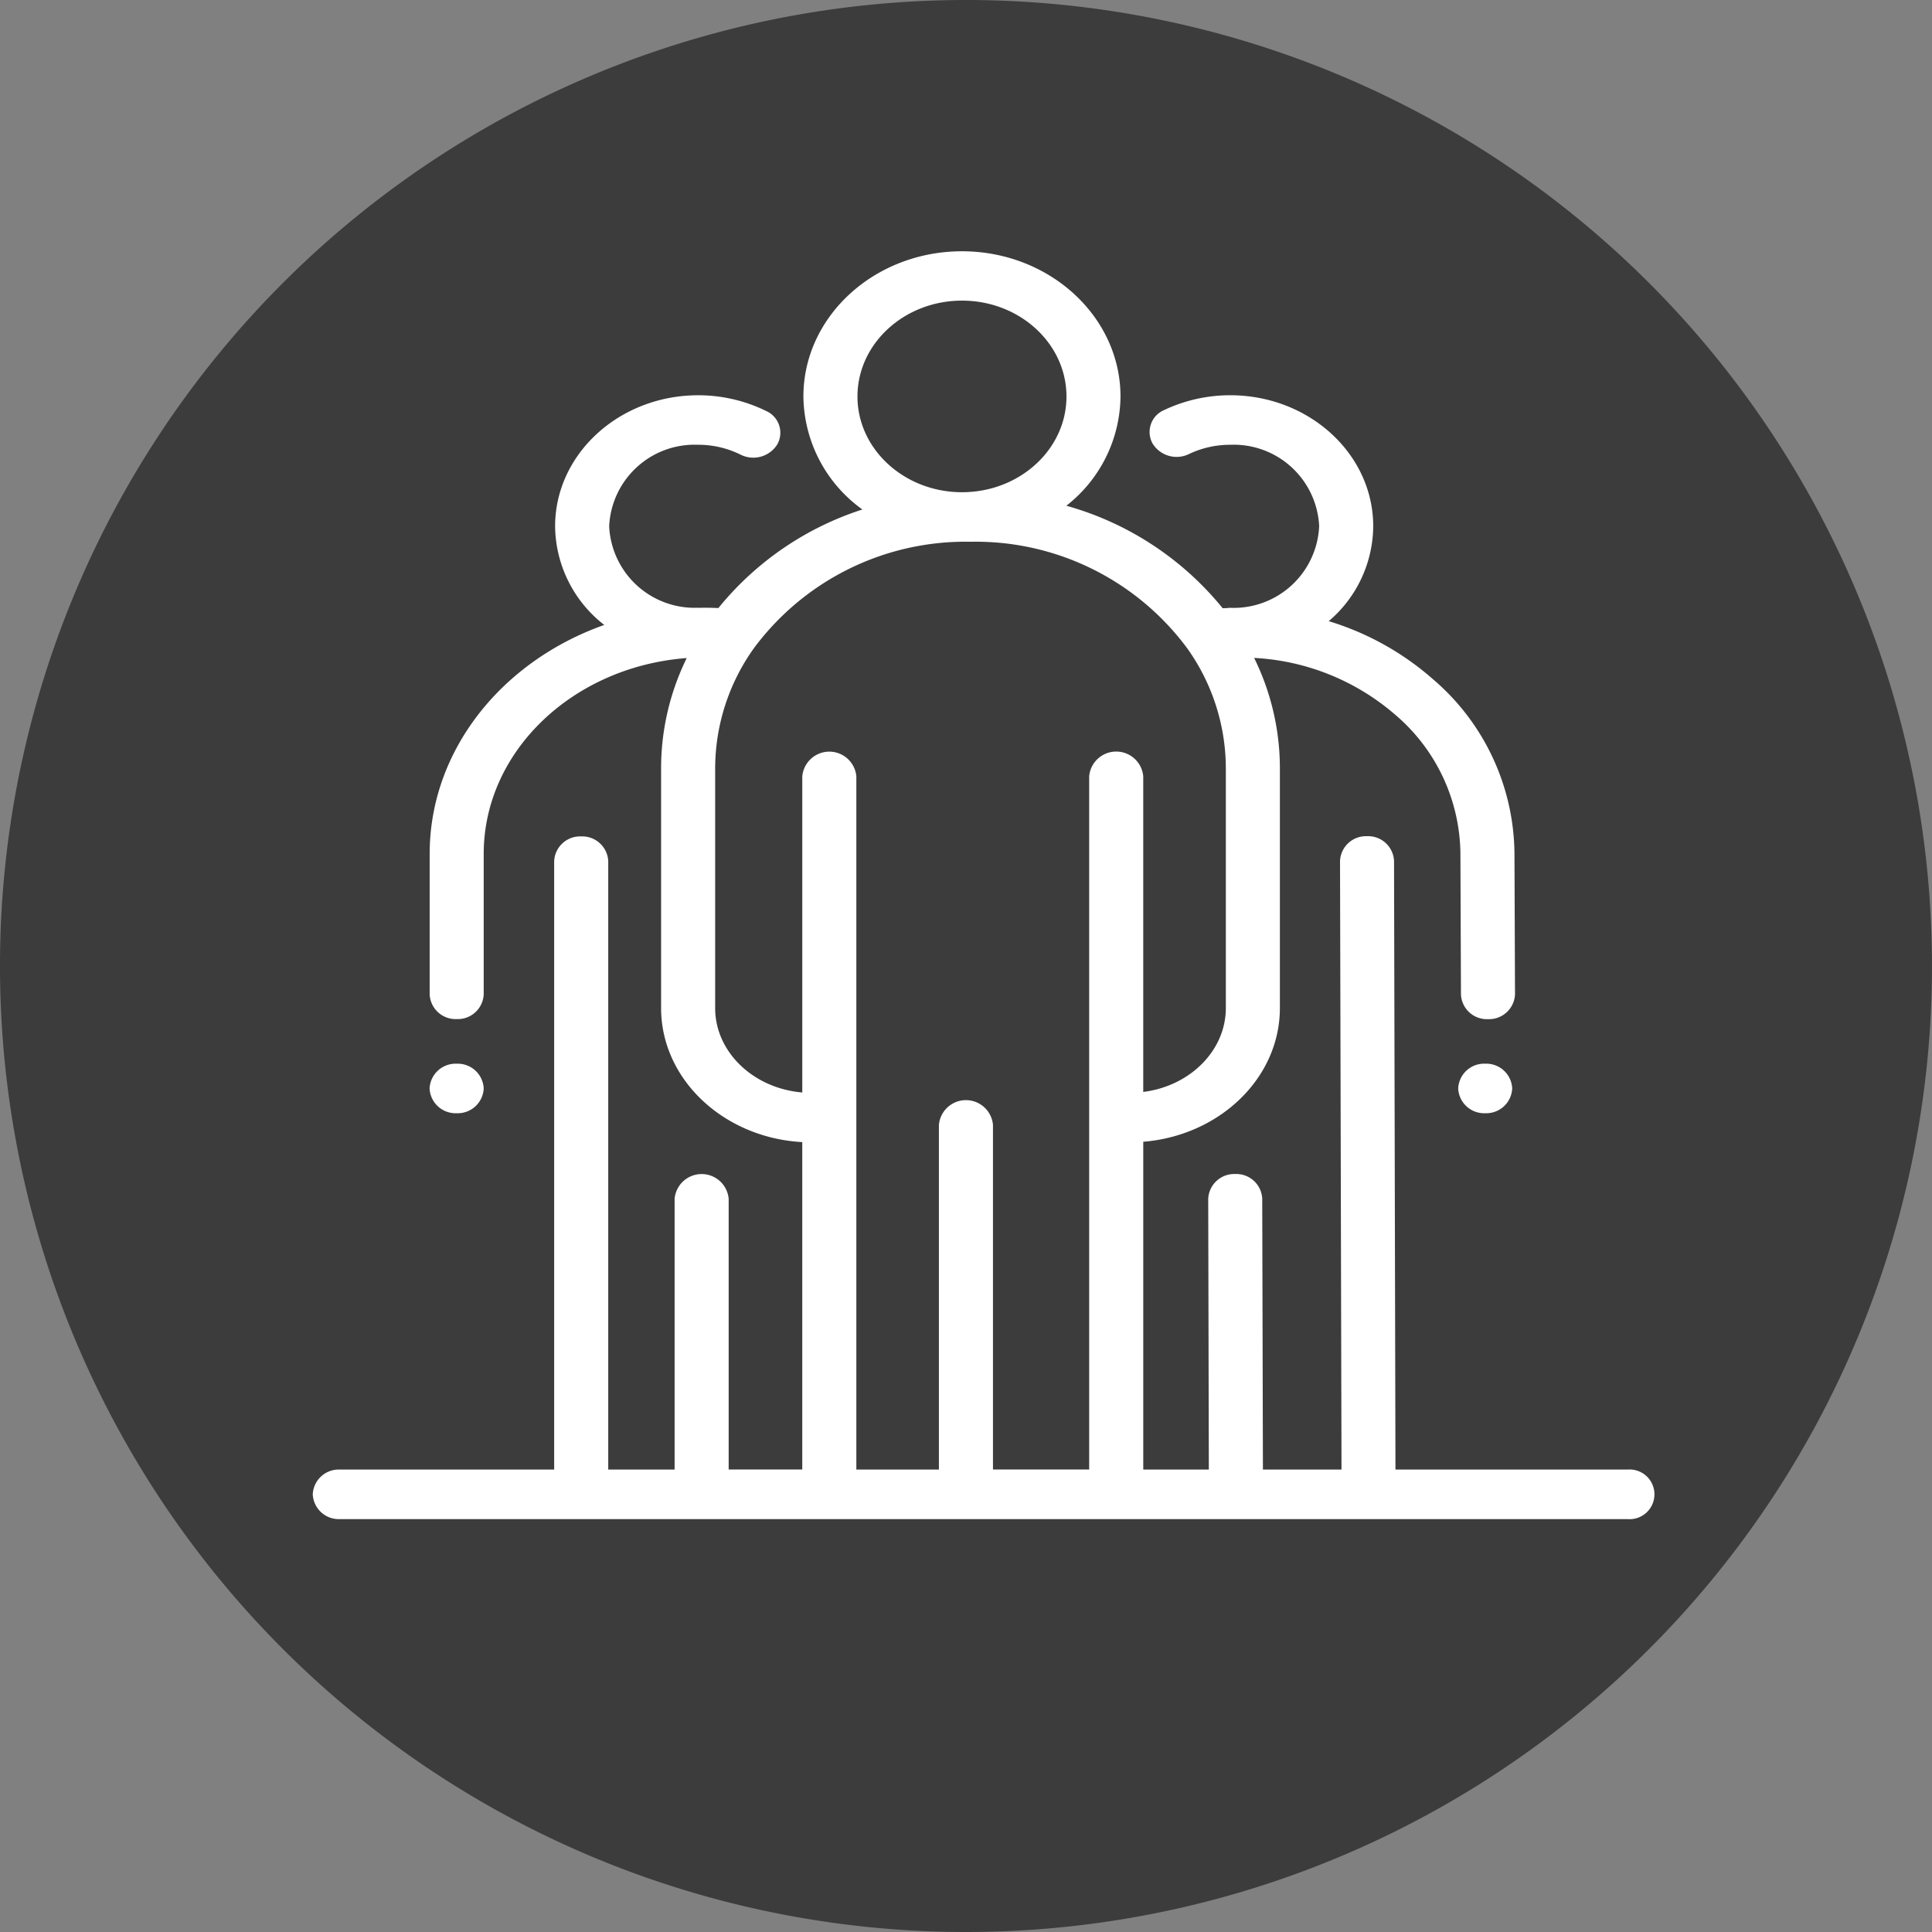 <?xml version="1.0" encoding="UTF-8"?> <svg xmlns="http://www.w3.org/2000/svg" xmlns:xlink="http://www.w3.org/1999/xlink" width="131" height="131" viewBox="0 0 131 131"><rect x="0" y="0" width="131" height="131" fill="#808080" stroke="none"/><defs><clipPath id="clip-path"><path id="Path_2285" data-name="Path 2285" d="M0,91.832H131v-131H0Z" transform="translate(0 39.168)" fill="none"></path></clipPath></defs><g id="Group_2327" data-name="Group 2327" transform="translate(0 39.168)"><g id="Group_2326" data-name="Group 2326" transform="translate(0 -39.168)" clip-path="url(#clip-path)"><g id="Group_2322" data-name="Group 2322" transform="translate(-0.001 0.003)"><path id="Path_2281" data-name="Path 2281" d="M45.916,91.83a65.5,65.5,0,1,0-65.5-65.5,65.5,65.5,0,0,0,65.5,65.5" transform="translate(19.584 39.167)" fill="#3c3c3c"></path></g><g id="Group_2323" data-name="Group 2323" transform="translate(98.873 72.124)"><path id="Path_2282" data-name="Path 2282" d="M1.285,0A1.761,1.761,0,0,0-.548,1.679,1.761,1.761,0,0,0,1.285,3.358,1.76,1.76,0,0,0,3.114,1.679,1.76,1.76,0,0,0,1.285,0" transform="translate(0.548)" fill="#fff"></path></g><g id="Group_2324" data-name="Group 2324" transform="translate(29.132 72.124)"><path id="Path_2283" data-name="Path 2283" d="M2.57,1.177A1.761,1.761,0,0,0,.737-.5,1.763,1.763,0,0,0-1.1,1.177,1.763,1.763,0,0,0,.737,2.856,1.761,1.761,0,0,0,2.57,1.177" transform="translate(1.096 0.502)" fill="#fff"></path></g><g id="Group_2325" data-name="Group 2325" transform="translate(21.207 17.031)"><path id="Path_2284" data-name="Path 2284" d="M19.127,35.975V19.7a14.038,14.038,0,0,1,2.666-8.177A17.866,17.866,0,0,1,36.442,4.359,17.853,17.853,0,0,1,51.1,11.536,14.036,14.036,0,0,1,53.753,19.7V35.975c0,2.893-2.438,5.294-5.6,5.689v-21.4a1.84,1.84,0,0,0-3.666,0v47H37.964V43.9a1.84,1.84,0,0,0-3.666,0V67.27H28.7v-47a1.84,1.84,0,0,0-3.666,0V41.7c-3.308-.274-5.907-2.736-5.907-5.723M28.776-5.491c0-3.582,3.177-6.5,7.087-6.5s7.084,2.913,7.084,6.5S39.77,1,35.863,1s-7.087-2.913-7.087-6.492M-8.158,68.946a1.761,1.761,0,0,0,1.833,1.682H80.988a1.685,1.685,0,1,0,0-3.358H65.255L65.158,26a1.758,1.758,0,0,0-1.833-1.676h0a1.76,1.76,0,0,0-1.829,1.682l.1,41.262H56.268l-.047-18.362a1.758,1.758,0,0,0-1.833-1.676h0a1.763,1.763,0,0,0-1.829,1.682L52.6,67.27H48.154V45.042c5.187-.418,9.264-4.328,9.264-9.067V19.7a16.938,16.938,0,0,0-1.746-7.465,15.863,15.863,0,0,1,9.579,3.863,12.519,12.519,0,0,1,4.408,9.4l.037,9.559a1.757,1.757,0,0,0,1.829,1.672h.007a1.763,1.763,0,0,0,1.829-1.682l-.037-9.559A15.719,15.719,0,0,0,67.8,13.68a19.1,19.1,0,0,0-7.07-3.937,8.523,8.523,0,0,0,3.017-6.452c-.01-4.893-4.358-8.866-9.693-8.866h-.023a10.461,10.461,0,0,0-4.468,1.007A1.613,1.613,0,0,0,48.787-2.3a1.913,1.913,0,0,0,2.472.709,6.463,6.463,0,0,1,2.779-.625A5.8,5.8,0,0,1,60.081,3.3a5.8,5.8,0,0,1-6.017,5.539,1.794,1.794,0,0,0-.234.017l-.291.01a20.9,20.9,0,0,0-10.6-6.95,9.513,9.513,0,0,0,3.672-7.4c0-5.432-4.823-9.853-10.749-9.853S25.11-10.922,25.11-5.491a9.557,9.557,0,0,0,4,7.662,20.775,20.775,0,0,0-9.763,6.682c-.291-.01-.579-.02-.866-.02-.137,0-.274,0-.411.007-.033,0-.067-.007-.1-.007a5.8,5.8,0,0,1-6.03-5.525,5.8,5.8,0,0,1,6.03-5.525,6.428,6.428,0,0,1,2.873.666,1.92,1.92,0,0,0,2.485-.672A1.611,1.611,0,0,0,22.6-4.5a10.439,10.439,0,0,0-4.626-1.074c-5.348,0-9.7,3.987-9.7,8.887A8.576,8.576,0,0,0,11.608,10C4.678,12.449-.231,18.486-.231,25.523v9.522A1.759,1.759,0,0,0,1.6,36.724a1.759,1.759,0,0,0,1.833-1.679V25.523c0-6.967,6.064-12.7,13.766-13.278A16.955,16.955,0,0,0,15.461,19.7V35.975c0,4.836,4.241,8.8,9.572,9.091v22.2h-4.99V48.912a1.84,1.84,0,0,0-3.666,0V67.27h-4.5V26.018a1.763,1.763,0,0,0-1.833-1.679A1.761,1.761,0,0,0,8.21,26.018V67.27H-6.325a1.76,1.76,0,0,0-1.833,1.676" transform="translate(8.158 15.344)" fill="#fff"></path></g></g></g></svg> 